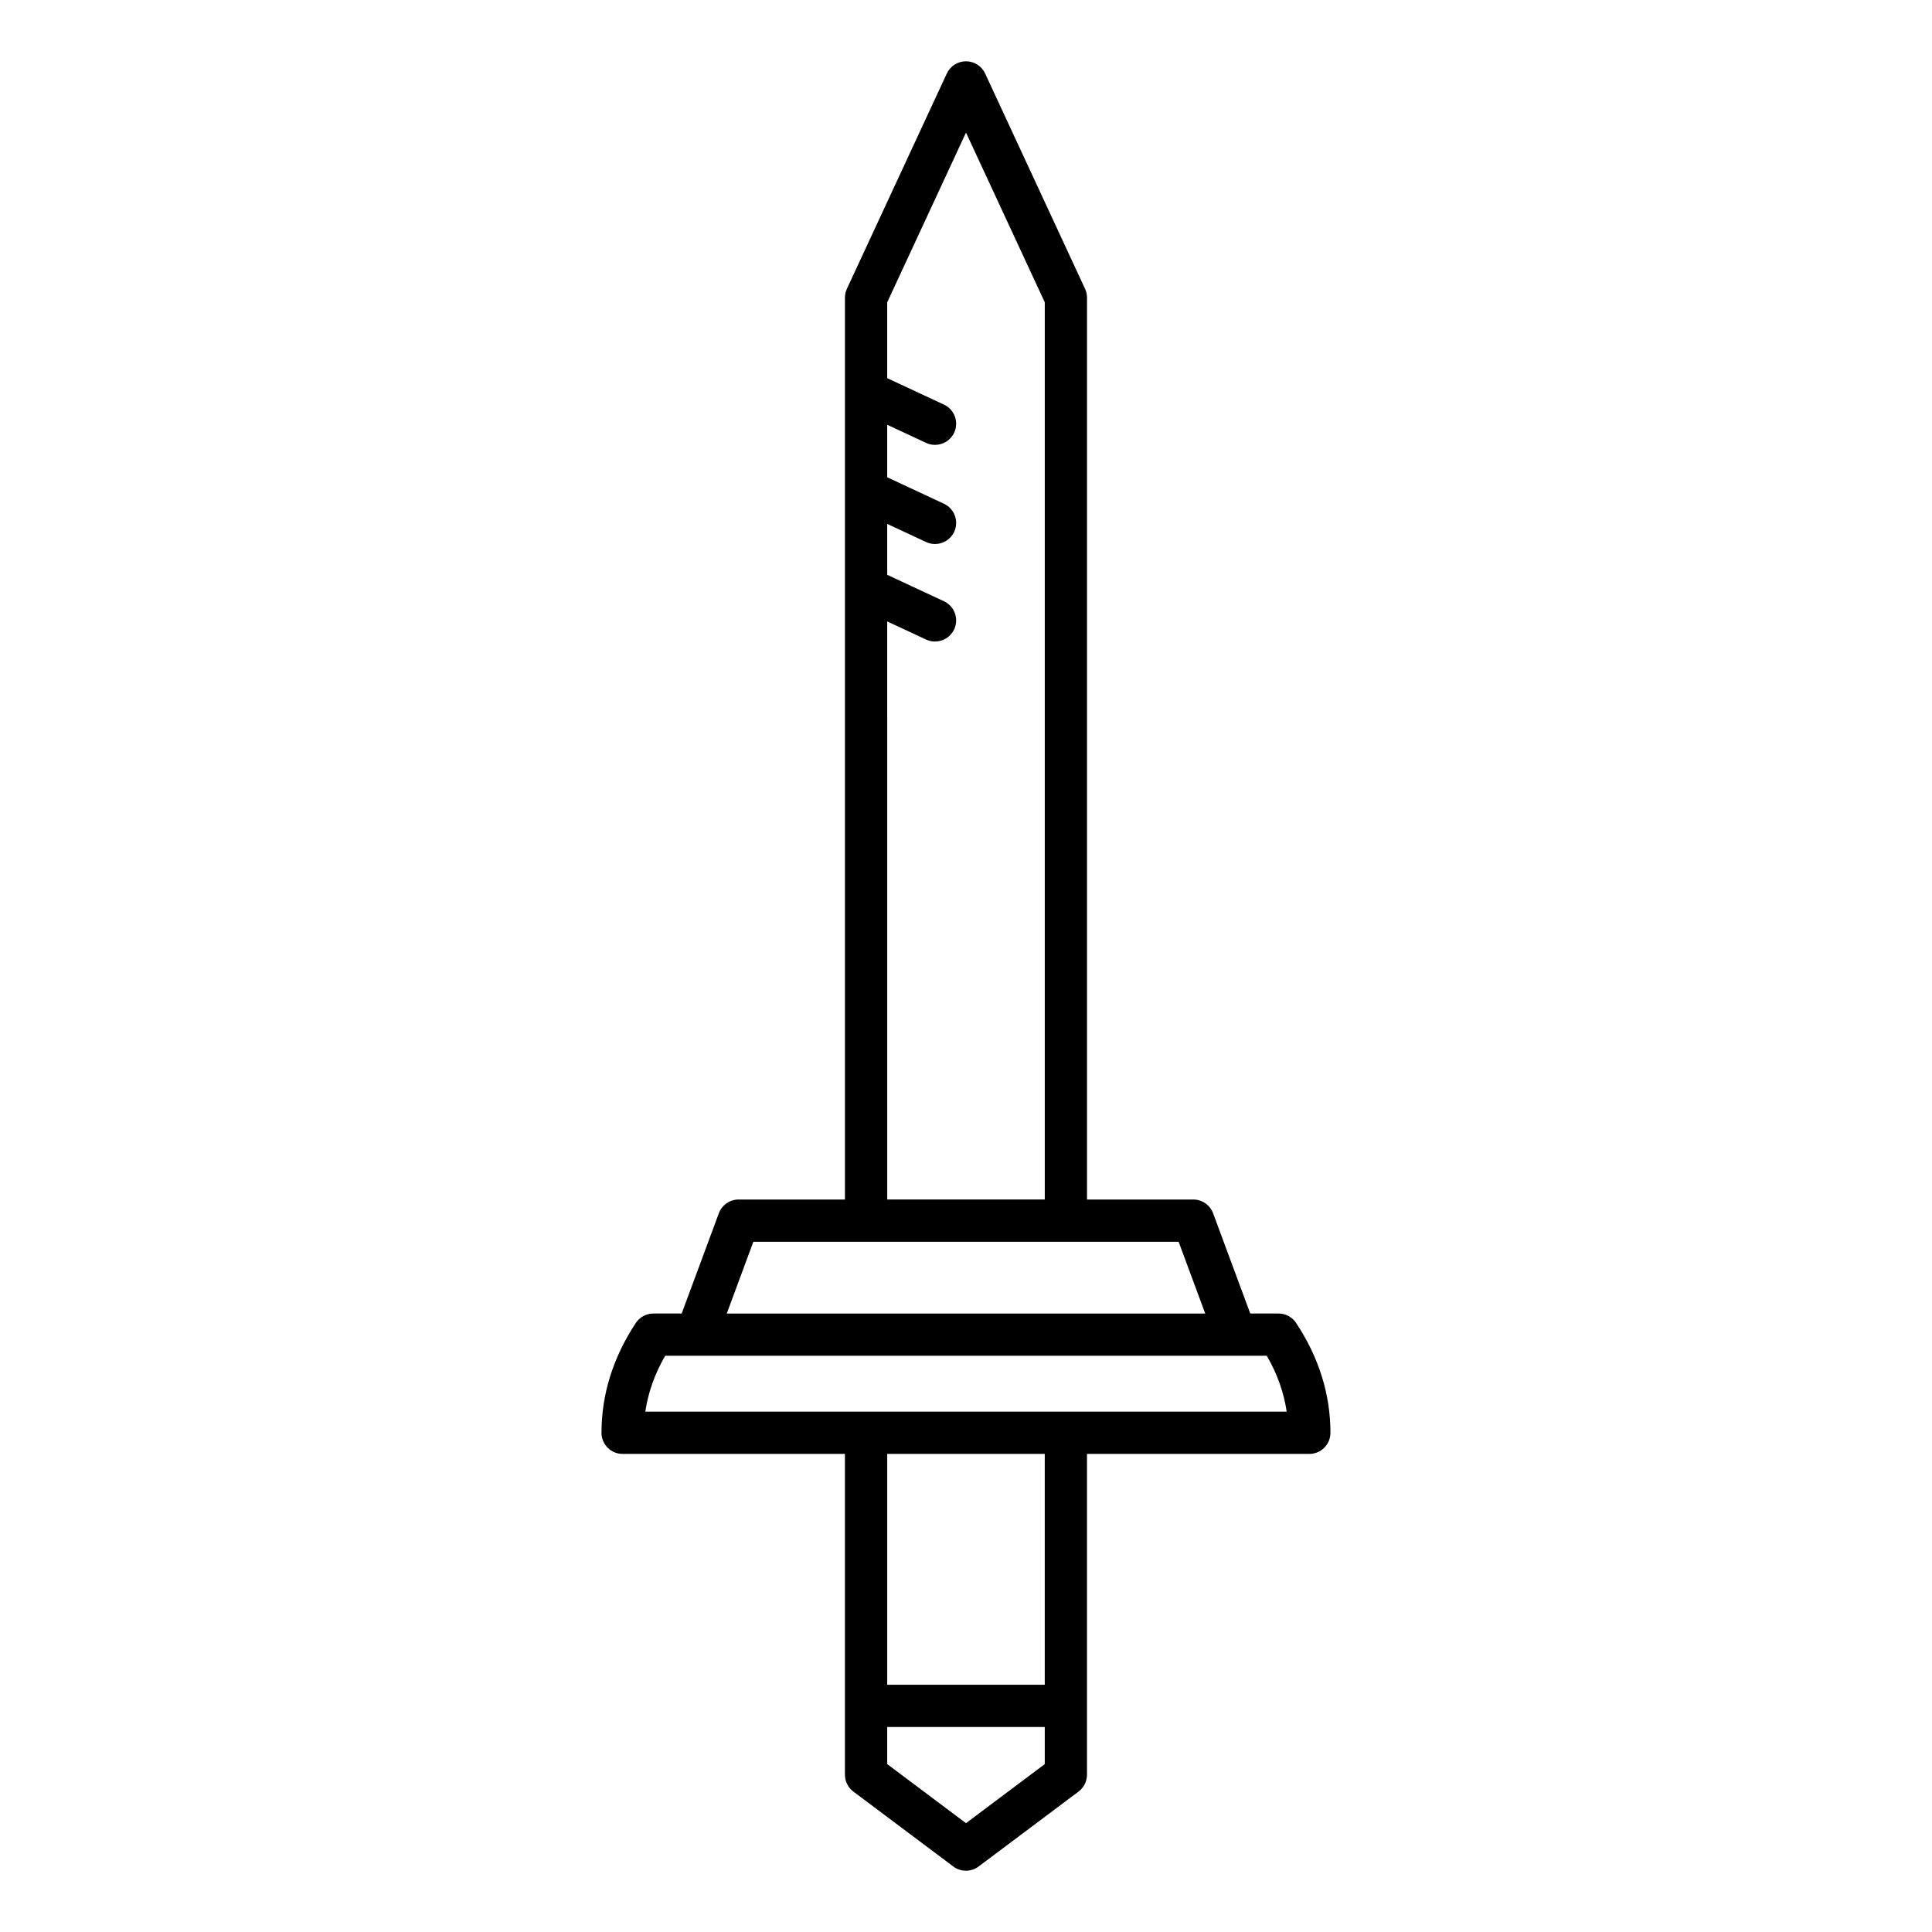 <?xml version="1.0" encoding="UTF-8"?>
<!-- Uploaded to: SVG Repo, www.svgrepo.com, Generator: SVG Repo Mixer Tools -->
<svg fill="#000000" width="800px" height="800px" version="1.1" viewBox="144 144 512 512" xmlns="http://www.w3.org/2000/svg">
 <path d="m487.5 494.61c-1.039-1.57-2.793-2.516-4.676-2.516l-7.492 0.004-9.844-26.562c-0.816-2.191-2.91-3.652-5.246-3.652h-28.176v-239c0-0.816-0.176-1.617-0.52-2.356l-26.473-57.043c-0.918-1.98-2.898-3.242-5.078-3.242s-4.16 1.262-5.078 3.242l-26.477 57.043c-0.344 0.738-0.52 1.543-0.52 2.356v239h-28.176c-2.34 0-4.434 1.461-5.246 3.652l-9.844 26.562h-7.492c-1.879 0-3.637 0.945-4.676 2.516-6.023 9.129-9.082 18.914-9.082 29.09 0 3.094 2.504 5.598 5.598 5.598h58.914v85.012c0 1.762 0.832 3.422 2.242 4.477l26.477 19.848c0.996 0.75 2.176 1.121 3.356 1.121 1.18 0 2.363-0.371 3.356-1.121l26.477-19.848c1.41-1.055 2.242-2.719 2.242-4.477v-85.012h58.918c3.094 0 5.598-2.504 5.598-5.598 0.004-10.164-3.051-19.953-9.082-29.09zm-108.38-185.93 10.305 4.809c0.766 0.355 1.57 0.523 2.363 0.523 2.109 0 4.129-1.195 5.078-3.231 1.305-2.805 0.094-6.133-2.707-7.441l-15.039-7.016v-13.484l10.305 4.809c0.766 0.355 1.57 0.523 2.363 0.523 2.109 0 4.129-1.195 5.078-3.231 1.305-2.805 0.094-6.133-2.707-7.441l-15.039-7.016v-13.918l10.305 4.809c0.766 0.355 1.57 0.523 2.363 0.523 2.109 0 4.129-1.195 5.078-3.231 1.305-2.805 0.094-6.133-2.707-7.441l-15.039-7.016v-20.09l20.879-44.984 20.879 44.984v237.76h-41.754zm-35.473 164.4h112.7l7.051 19.02h-126.8zm77.227 138.43-20.875 15.648-20.879-15.652v-9.836h41.754zm0-21.031h-41.754v-61.184h41.754zm-105.86-72.379c0.742-5.074 2.504-10.031 5.266-14.809h8.496 0.059 150.88c2.762 4.785 4.527 9.734 5.269 14.809z"/>
</svg>